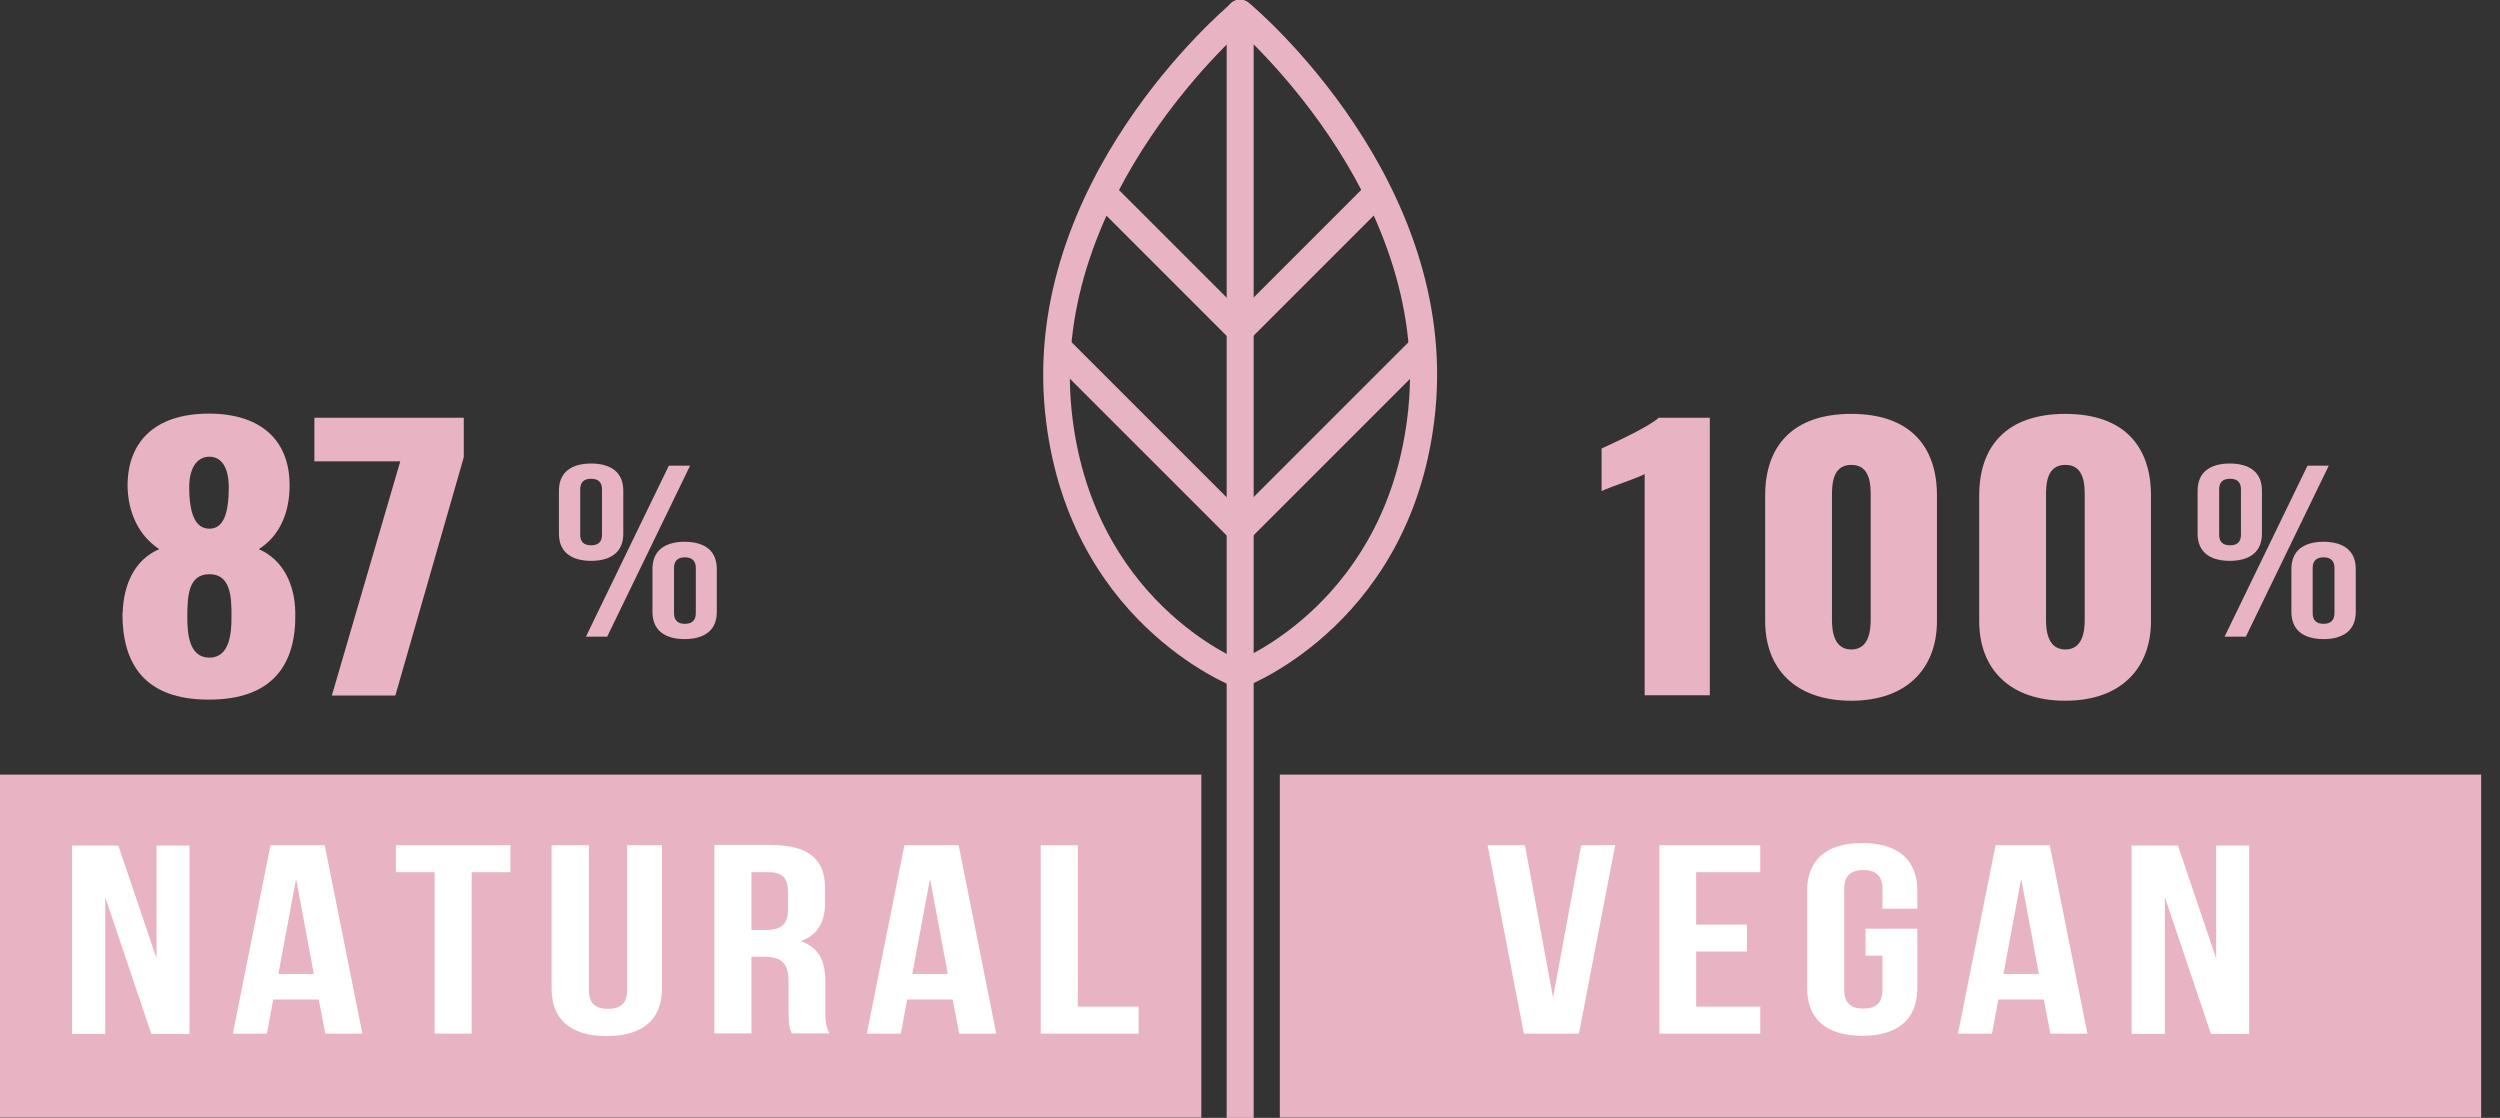 <svg width="123" height="55" viewBox="0 0 123 55" fill="none" xmlns="http://www.w3.org/2000/svg">
<rect x="0" y="0" width="123" height="55" fill="#333333" stroke="none"/>
<g clip-path="url(#clip0_539_33166)">
<path d="M27.902 27.245C27.634 27.017 27.5 26.682 27.5 26.253V24.146C27.5 23.717 27.634 23.382 27.902 23.154C28.171 22.926 28.573 22.805 29.083 22.805C29.593 22.805 29.995 22.926 30.263 23.154C30.532 23.382 30.666 23.717 30.666 24.146V26.253C30.666 26.682 30.532 27.017 30.263 27.245C29.995 27.473 29.593 27.594 29.083 27.594C28.573 27.594 28.171 27.473 27.902 27.245ZM29.619 26.306V24.079C29.619 23.73 29.445 23.556 29.083 23.556C28.721 23.556 28.546 23.73 28.546 24.079V26.306C28.546 26.655 28.721 26.829 29.083 26.829C29.445 26.829 29.619 26.655 29.619 26.306ZM32.906 22.912H33.952L29.874 31.323H28.828L32.906 22.912ZM32.504 31.095C32.235 30.867 32.101 30.532 32.101 30.102V27.996C32.101 27.567 32.235 27.232 32.504 27.004C32.772 26.776 33.174 26.655 33.684 26.655C34.194 26.655 34.596 26.776 34.865 27.004C35.133 27.232 35.267 27.567 35.267 27.996V30.102C35.267 30.532 35.133 30.867 34.865 31.095C34.596 31.323 34.194 31.444 33.684 31.444C33.174 31.444 32.772 31.323 32.504 31.095ZM34.234 30.17V27.943C34.234 27.594 34.046 27.42 33.698 27.42C33.349 27.42 33.161 27.594 33.161 27.943V30.17C33.161 30.518 33.349 30.693 33.698 30.693C34.046 30.693 34.234 30.518 34.234 30.17Z" fill="#E8B3C3"/>
<path d="M6.036 30.143C6.077 28.774 6.613 27.54 7.834 27.017C7.056 26.507 6.345 25.555 6.278 24.026C6.224 21.732 7.633 20.35 10.275 20.35C12.918 20.35 14.313 21.745 14.246 24.026C14.206 25.555 13.535 26.521 12.73 27.017C13.938 27.54 14.514 28.774 14.528 30.143C14.582 32.651 13.455 34.422 10.275 34.422C7.096 34.422 6.01 32.651 6.023 30.143H6.036ZM11.389 30.371C11.402 29.325 11.335 28.251 10.302 28.251C9.269 28.251 9.216 29.311 9.216 30.371C9.216 31.162 9.296 32.356 10.302 32.356C11.308 32.356 11.389 31.136 11.389 30.371ZM11.255 23.972C11.255 23.06 10.933 22.47 10.302 22.47C9.672 22.47 9.31 23.06 9.31 23.959C9.31 25.327 9.632 26.011 10.302 26.011C10.973 26.011 11.255 25.314 11.255 23.972Z" fill="#E8B3C3"/>
<path d="M19.706 22.698H15.467V20.551H22.818V22.496L19.451 34.221H16.326L19.693 22.698H19.706Z" fill="#E8B3C3"/>
<path d="M108.525 27.245C108.256 27.017 108.122 26.682 108.122 26.253V24.146C108.122 23.717 108.256 23.382 108.525 23.154C108.793 22.926 109.195 22.805 109.705 22.805C110.215 22.805 110.617 22.926 110.885 23.154C111.154 23.382 111.288 23.717 111.288 24.146V26.253C111.288 26.682 111.154 27.017 110.885 27.245C110.617 27.473 110.215 27.594 109.705 27.594C109.195 27.594 108.793 27.473 108.525 27.245ZM110.255 26.306V24.079C110.255 23.73 110.081 23.556 109.718 23.556C109.356 23.556 109.182 23.73 109.182 24.079V26.306C109.182 26.655 109.356 26.829 109.718 26.829C110.081 26.829 110.255 26.655 110.255 26.306ZM113.528 22.912H114.575L110.496 31.323H109.45L113.528 22.912ZM113.139 31.095C112.871 30.867 112.737 30.532 112.737 30.102V27.996C112.737 27.567 112.871 27.232 113.139 27.004C113.407 26.776 113.81 26.655 114.32 26.655C114.829 26.655 115.232 26.776 115.5 27.004C115.768 27.232 115.903 27.567 115.903 27.996V30.102C115.903 30.532 115.768 30.867 115.5 31.095C115.232 31.323 114.829 31.444 114.32 31.444C113.81 31.444 113.407 31.323 113.139 31.095ZM114.856 30.17V27.943C114.856 27.594 114.668 27.42 114.32 27.42C113.971 27.42 113.783 27.594 113.783 27.943V30.17C113.783 30.518 113.971 30.693 114.32 30.693C114.668 30.693 114.856 30.518 114.856 30.17Z" fill="#E8B3C3"/>
<path d="M80.917 23.328C80.367 23.596 79.388 23.892 78.798 24.16V22.067C79.348 21.812 81.091 21.021 81.615 20.551H84.123V34.207H80.917V23.328Z" fill="#E8B3C3"/>
<path d="M86.846 30.559V24.375C86.846 21.973 88.174 20.363 91.085 20.363C93.996 20.363 95.298 21.987 95.298 24.375V30.559C95.298 32.852 93.849 34.476 91.085 34.476C88.322 34.476 86.846 32.893 86.846 30.559ZM92.038 30.492V24.442C92.038 23.878 92.038 22.872 91.085 22.872C90.133 22.872 90.133 23.878 90.133 24.442V30.492C90.133 31.015 90.213 31.954 91.085 31.954C91.957 31.954 92.038 31.015 92.038 30.492Z" fill="#E8B3C3"/>
<path d="M97.377 30.559V24.375C97.377 21.973 98.705 20.363 101.616 20.363C104.527 20.363 105.828 21.987 105.828 24.375V30.559C105.828 32.852 104.379 34.476 101.616 34.476C98.853 34.476 97.377 32.893 97.377 30.559ZM102.568 30.492V24.442C102.568 23.878 102.568 22.872 101.616 22.872C100.664 22.872 100.664 23.878 100.664 24.442V30.492C100.664 31.015 100.744 31.954 101.616 31.954C102.488 31.954 102.568 31.015 102.568 30.492Z" fill="#E8B3C3"/>
<path d="M61.681 0.952V55H60.352V0.952C60.352 0.59 60.648 0.295 61.01 0.295C61.372 0.295 61.667 0.59 61.667 0.952H61.681Z" fill="#E8B3C3"/>
<path d="M61.01 33.859C60.929 33.859 60.849 33.845 60.768 33.818C60.433 33.684 52.451 30.505 51.418 20.283C50.265 8.934 60.165 0.51 60.581 0.161C60.862 -0.08 61.278 -0.04 61.506 0.241C61.748 0.523 61.707 0.939 61.426 1.181C61.332 1.261 51.647 9.511 52.72 20.162C53.672 29.552 60.929 32.477 61.238 32.598C61.573 32.732 61.748 33.107 61.614 33.456C61.506 33.724 61.265 33.885 60.996 33.885L61.01 33.859Z" fill="#E8B3C3"/>
<path d="M61.01 33.858C60.742 33.858 60.5 33.698 60.393 33.429C60.259 33.094 60.433 32.705 60.768 32.571C61.077 32.45 68.334 29.526 69.287 20.135C70.373 9.471 60.688 1.234 60.581 1.154C60.299 0.912 60.259 0.496 60.5 0.215C60.728 -0.067 61.157 -0.107 61.439 0.134C61.868 0.483 71.755 8.907 70.615 20.256C69.582 30.478 61.6 33.657 61.265 33.791C61.184 33.818 61.104 33.832 61.023 33.832L61.01 33.858Z" fill="#E8B3C3"/>
<path d="M61.01 26.722C60.835 26.722 60.674 26.655 60.54 26.534C60.285 26.279 60.285 25.85 60.54 25.595L69.515 16.621C69.769 16.366 70.199 16.366 70.454 16.621C70.709 16.875 70.709 17.305 70.454 17.56L61.479 26.534C61.345 26.668 61.184 26.722 61.01 26.722Z" fill="#E8B3C3"/>
<path d="M61.01 16.902C60.835 16.902 60.674 16.835 60.54 16.715C60.285 16.46 60.285 16.031 60.54 15.776L67.207 9.109C67.462 8.854 67.891 8.854 68.146 9.109C68.401 9.364 68.401 9.793 68.146 10.048L61.479 16.715C61.345 16.849 61.184 16.902 61.01 16.902Z" fill="#E8B3C3"/>
<path d="M61.01 26.722C60.836 26.722 60.675 26.655 60.54 26.534L51.687 17.68C51.432 17.426 51.432 16.996 51.687 16.741C51.942 16.487 52.371 16.487 52.626 16.741L61.48 25.595C61.734 25.85 61.734 26.279 61.48 26.534C61.345 26.668 61.184 26.722 61.01 26.722Z" fill="#E8B3C3"/>
<path d="M61.01 16.902C60.836 16.902 60.675 16.835 60.54 16.715L53.927 10.101C53.672 9.846 53.672 9.417 53.927 9.162C54.182 8.907 54.611 8.907 54.866 9.162L61.479 15.775C61.734 16.03 61.734 16.46 61.479 16.715C61.345 16.849 61.184 16.902 61.01 16.902Z" fill="#E8B3C3"/>
<path d="M59.105 38.111H0V54.987H59.105V38.111Z" fill="#E8B3C3"/>
<path d="M122.073 38.111H62.968V54.987H122.073V38.111Z" fill="#E8B3C3"/>
<path d="M76.396 49.151L77.791 41.585H79.468L77.684 50.855H74.974L73.19 41.585H75.028L76.423 49.151H76.396Z" fill="white"/>
<path d="M83.452 45.489H85.948V46.817H83.452V49.527H86.605V50.855H81.641V41.585H86.605V42.913H83.452V45.489Z" fill="white"/>
<path d="M91.783 45.69H94.332V48.628C94.332 50.117 93.406 50.962 91.622 50.962C89.838 50.962 88.912 50.117 88.912 48.628V43.812C88.912 42.323 89.838 41.478 91.622 41.478C93.406 41.478 94.332 42.323 94.332 43.812V44.711H92.615V43.718C92.615 43.061 92.252 42.806 91.675 42.806C91.099 42.806 90.737 43.061 90.737 43.718V48.722C90.737 49.379 91.099 49.621 91.675 49.621C92.252 49.621 92.615 49.379 92.615 48.722V47.018H91.783V45.69Z" fill="white"/>
<path d="M102.716 50.855H100.878L100.556 49.178H98.316L98.007 50.855H96.33L98.181 41.585H100.851L102.702 50.855H102.716ZM98.557 47.917H100.314L99.442 43.235L98.571 47.917H98.557Z" fill="white"/>
<path d="M106.512 44.148V50.868H104.875V41.599H107.156L109.034 47.153V41.599H110.657V50.868H108.779L106.512 44.148Z" fill="white"/>
<path d="M5.178 44.148V50.868H3.542V41.599H5.822L7.7 47.153V41.599H9.323V50.868H7.445L5.178 44.148Z" fill="white"/>
<path d="M17.841 50.855H16.004L15.682 49.178H13.441L13.133 50.855H11.456L13.307 41.585H15.977L17.828 50.855H17.841ZM13.683 47.917H15.44L14.568 43.235L13.696 47.917H13.683Z" fill="white"/>
<path d="M19.478 41.585H25.112V42.913H23.207V50.855H21.383V42.913H19.478V41.585Z" fill="white"/>
<path d="M28.976 41.585V48.736C28.976 49.393 29.338 49.634 29.915 49.634C30.492 49.634 30.854 49.393 30.854 48.736V41.585H32.571V48.642C32.571 50.131 31.645 50.976 29.848 50.976C28.05 50.976 27.138 50.131 27.138 48.642V41.585H28.962H28.976Z" fill="white"/>
<path d="M38.956 50.855C38.862 50.614 38.795 50.466 38.795 49.715V48.252C38.795 47.394 38.433 47.072 37.601 47.072H36.971V50.842H35.147V41.572H37.897C39.788 41.572 40.593 42.27 40.593 43.705V44.429C40.593 45.382 40.217 45.999 39.399 46.307C40.311 46.616 40.606 47.313 40.606 48.279V49.715C40.606 50.171 40.62 50.493 40.807 50.842H38.956V50.855ZM36.971 42.913V45.757H37.682C38.366 45.757 38.768 45.516 38.768 44.778V43.866C38.768 43.209 38.487 42.913 37.843 42.913H36.971Z" fill="white"/>
<path d="M49.031 50.855H47.193L46.871 49.178H44.631L44.322 50.855H42.645L44.496 41.585H47.166L49.017 50.855H49.031ZM44.872 47.917H46.629L45.758 43.235L44.886 47.917H44.872Z" fill="white"/>
<path d="M51.204 41.585H53.028V49.527H56.02V50.855H51.204V41.585Z" fill="white"/>
</g>
<defs>
<clipPath id="clip0_539_33166">
<rect width="122.073" height="55" fill="white"/>
</clipPath>
</defs>
</svg>
